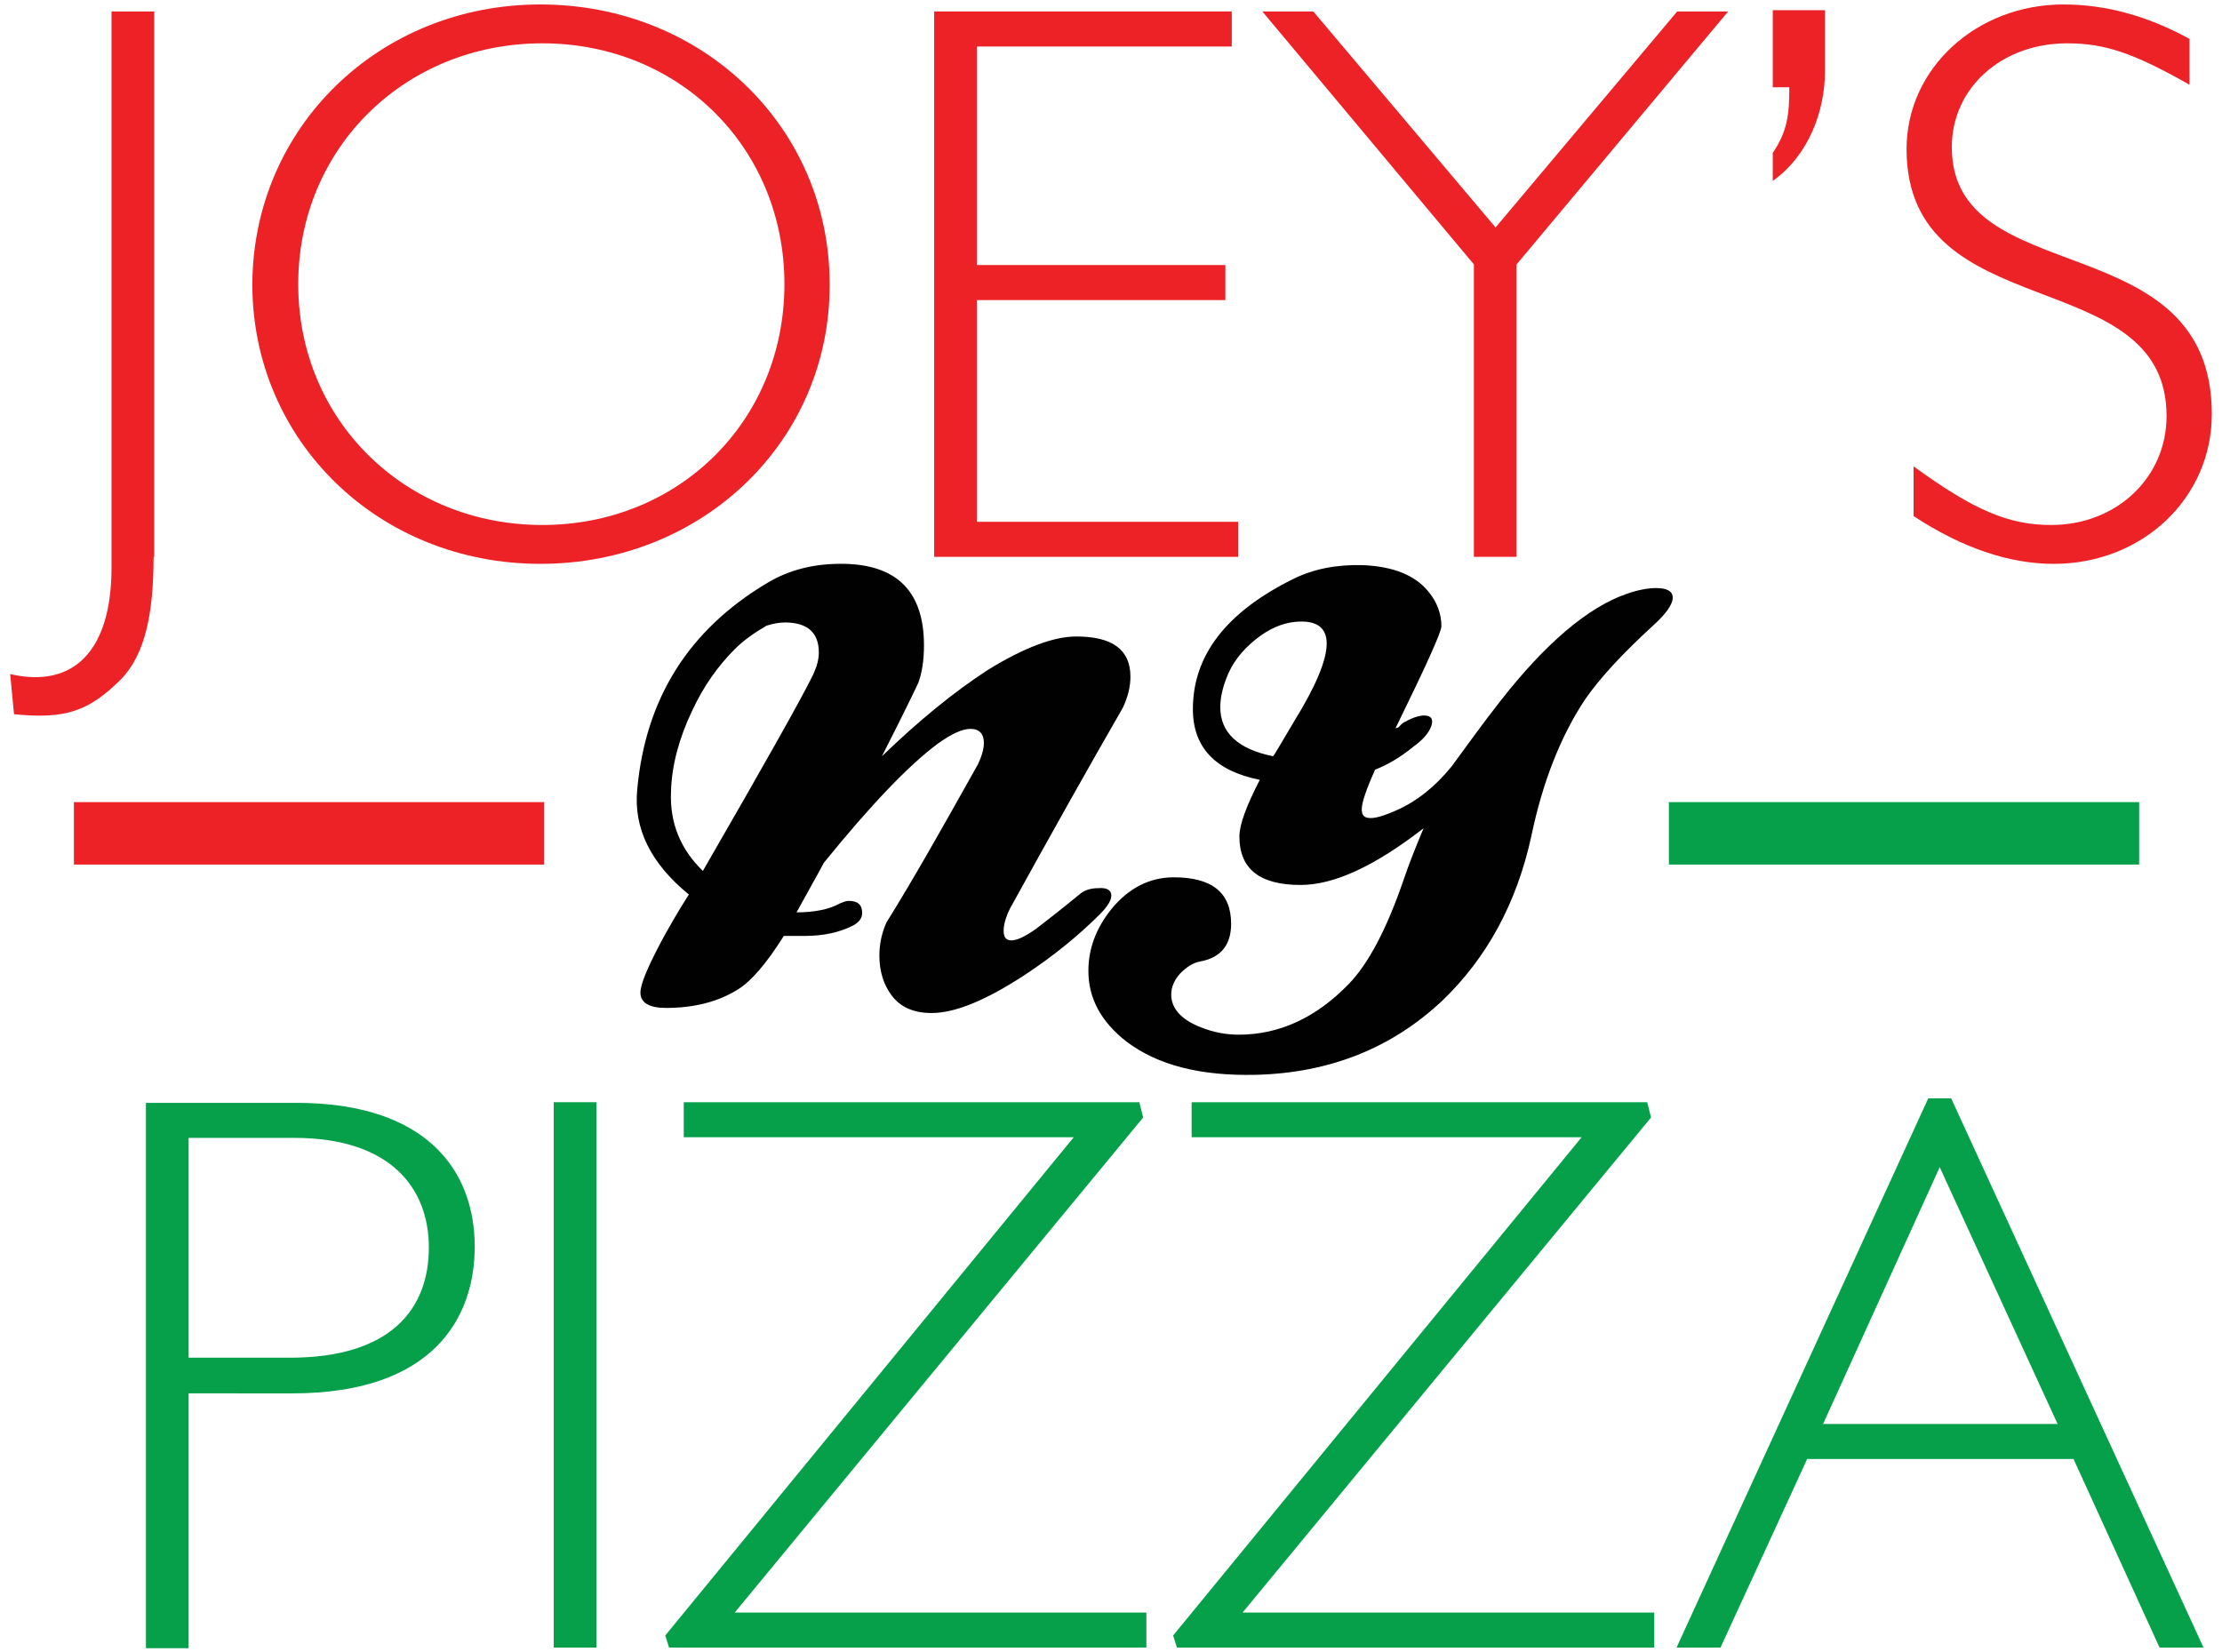 <?xml version="1.0" encoding="utf-8"?>
<!-- Generator: Adobe Illustrator 19.2.1, SVG Export Plug-In . SVG Version: 6.00 Build 0)  -->
<svg version="1.1" id="Layer_1" xmlns="http://www.w3.org/2000/svg" xmlns:xlink="http://www.w3.org/1999/xlink" x="0px" y="0px"
	 viewBox="0 0 348.7 259.3" style="enable-background:new 0 0 348.7 259.3;" xml:space="preserve">
<style type="text/css">
	.st0{fill:#010101;}
	.st1{fill:#EC2227;}
	.st2{fill:#06A04B;}
</style>
<g>
	<g>
		<path class="st0" d="M120.4,91.5c3.5-2.1,7.5-3.1,12.2-3c8.3,0.2,12.4,4.5,12.4,12.8c0,2.3-0.3,4.3-0.9,5.9
			c-0.6,1.3-2.5,5.2-5.7,11.5c5.8-5.6,11.3-10.1,16.7-13.6c5.7-3.5,10.3-5.2,13.8-5.2c5.7,0,8.5,2.1,8.5,6.3c0,1.6-0.4,3.2-1.2,4.9
			c-5.3,9.2-11.2,19.7-17.7,31.5c-0.7,1.4-1,2.6-1,3.5c0,1,0.4,1.5,1.2,1.5c0.9,0,2.2-0.6,4-1.9c1.7-1.3,4-3.1,6.8-5.4
			c0.7-0.6,1.7-0.9,2.9-0.9c1.3-0.1,2,0.3,2,1.2c0,0.7-0.6,1.7-1.8,2.9c-3.3,3.3-7.2,6.5-11.9,9.6c-6,3.9-10.8,5.9-14.5,5.9
			c-2.8,0-4.9-0.9-6.3-2.8c-1.2-1.6-1.9-3.7-1.9-6.2c0-1.9,0.4-3.6,1.1-5.2c4-6.4,8.7-14.7,14.4-24.9c0.6-1.3,0.9-2.4,0.9-3.3
			c0-1.4-0.7-2.2-2.1-2.2c-1.3,0-3,0.8-5.1,2.3c-4.6,3.4-10.6,9.7-17.9,18.7c-1,1.9-2.5,4.5-4.3,7.8c2.9,0,5.2-0.5,6.8-1.4
			c0.5-0.2,0.9-0.4,1.4-0.4c1.4,0,2.1,0.6,2.1,1.9c0,0.8-0.5,1.5-1.5,2c-2.2,1.1-4.7,1.6-7.5,1.6c-0.4,0-1,0-1.7,0
			c-0.7,0-1.3,0-1.6,0c-2.7,4.3-5.1,7.1-7.2,8.4c-3.2,2-7,2.9-11.3,2.9c-2.6,0-4-0.8-4-2.4c0-1.3,1.1-3.9,3.2-7.9
			c1.2-2.2,2.6-4.7,4.4-7.5c-6-4.9-8.7-10.4-8.1-16.5C101.3,109.7,108,98.9,120.4,91.5z M105.3,124.3c-0.2,4.9,1.5,9,5,12.4
			c9.7-16.8,15.5-27.1,17.3-30.8c0.6-1.3,0.9-2.4,0.9-3.5c0-3.1-1.8-4.7-5.3-4.7c-1,0-1.9,0.2-2.9,0.5c-1.9,1.1-3.6,2.3-5,3.7
			c-2.6,2.6-4.9,5.8-6.7,9.7C106.6,115.8,105.4,120.1,105.3,124.3z"/>
		<path class="st0" d="M215.8,120.8c-1.4,3.1-2.1,5.2-2.1,6.2c0,1,0.4,1.4,1.4,1.4c0.9,0,2.2-0.4,4-1.2c3.2-1.4,6.1-3.7,8.7-6.9
			c2.5-3.4,5-6.9,7.6-10.2c7.1-9.1,13.8-14.8,19.9-16.9c1.7-0.6,3.3-0.9,4.6-0.9c1.7,0,2.6,0.5,2.6,1.5c0,1.1-1.1,2.6-3.2,4.5
			c-4.7,4.3-8.2,8.1-10.5,11.4c-3.8,5.7-6.7,12.9-8.5,21.6c-2.3,10.5-7,19.1-14,25.8c-7.9,7.4-17.6,11.3-29.2,11.6
			c-8.7,0.2-15.4-1.5-20.3-5.2c-4-3.1-6-6.8-6-11.1c0-3.5,1.2-6.7,3.6-9.7c2.7-3.3,6-5,9.8-5c6,0,9,2.4,9,7.3c0,3.3-1.6,5.3-4.8,5.9
			c-1.2,0.2-2.2,0.9-3.2,1.9c-0.9,1-1.4,2.1-1.4,3.3c0,2.2,1.6,4,4.8,5.2c1.8,0.7,3.7,1.1,5.8,1.1c6.4,0,12.2-2.7,17.3-8
			c3-3.1,5.9-8.5,8.6-16.4c0.8-2.4,1.9-5.1,3.1-8c-7.6,5.9-14,8.9-19.3,8.9c-6.4,0-9.6-2.5-9.6-7.6c0-1.9,1.1-4.8,3.2-8.9
			c-7-1.4-10.5-5.1-10.5-11.1c0-8.4,5.2-15.2,15.7-20.4c3.2-1.6,6.8-2.3,10.9-2.2c4.9,0.2,8.3,1.6,10.4,4.2c1.3,1.6,2,3.4,2,5.4
			c0,0.9-2.4,6.2-7.2,16c0.2,0,0.5-0.1,0.8-0.5c0.3-0.3,0.6-0.5,0.7-0.5c1.2-0.7,2.3-1,3-1c1.1,0,1.5,0.6,1.1,1.7
			c-0.4,1.1-1.4,2.2-2.8,3.2C219.6,119,217.6,120.1,215.8,120.8z M192.4,106.6c-0.6,1.6-0.9,3.1-0.9,4.4c0,4,2.8,6.6,8.3,7.7
			c0.3-0.4,1.4-2.3,3.3-5.5c3.4-5.5,5.1-9.6,5.1-12.2c0-2.5-1.6-3.7-4.9-3.4c-2.1,0.2-4.2,1.1-6.3,2.8
			C194.9,102.1,193.3,104.1,192.4,106.6z"/>
	</g>
	<g>
		<path class="st1" d="M24.1,87.4c0,8.8-1.3,15.3-5.1,19.2c-5.1,5.1-8.8,6.3-16.8,5.5l-0.6-6.3c9.9,2.3,15.9-3.6,15.9-16.7V1.8h6.7
			V87.4z"/>
		<path class="st1" d="M84.8,88.5c-25.4,0-45.2-19.3-45.2-43.9C39.7,20,59.5,0.7,84.8,0.7c25.5,0,45.4,19.3,45.4,43.9
			C130.3,69.2,110.3,88.5,84.8,88.5z M85.1,6.8c-21.5,0-38.3,16.4-38.3,37.8s16.8,37.8,38.3,37.8c21.5,0,38-16.4,38-37.8
			S106.6,6.8,85.1,6.8z"/>
		<path class="st1" d="M193.3,7.3h-40v34.3h39v5.5h-39v34.8h41v5.5h-47.7V1.8h46.7V7.3z"/>
		<path class="st1" d="M238,41.5v45.9h-6.7V41.5L198.1,1.8h8l28.6,33.9l28.5-33.9h8L238,41.5z"/>
		<path class="st1" d="M286.4,11.1c0,6.4-2.6,13.3-8.2,17.3V24c2.3-3.4,2.6-6,2.6-10.3h-2.6V1.6h8.2V11.1z"/>
		<path class="st1" d="M343.6,13.3c-8.8-5-13.3-6.5-19.2-6.5c-10.3,0-18.1,7-18.1,16.3c0,22.8,40.8,11.9,40.8,41.9
			c0,13.2-10.9,23.5-24.8,23.5c-7,0-14.4-2.5-22-7.5v-7.8c9.5,6.9,14.9,9.2,21.6,9.2c10.2,0,18.1-7.4,18.1-17.1
			c0-24.3-40.8-13.7-40.8-41.9c0-12.7,11-22.7,24.6-22.7c6.7,0,13.2,1.8,19.8,5.4V13.3z"/>
	</g>
	<g>
		<path class="st2" d="M46.5,173.1c20.1,0,28,10.3,28,22.6c0,11-6.4,23-28.6,23H29.6v40h-6.7v-85.6H46.5z M29.6,213.1h15.9
			c15.9,0,21.8-7.7,21.8-17.3c0-9.3-6-17.2-21.1-17.2H29.6V213.1z"/>
		<path class="st2" d="M93.6,258.6h-6.7v-85.6h6.7V258.6z"/>
		<path class="st2" d="M179.4,175.4l-64.1,77.7h64.6v5.5H105l-0.6-1.9l64.1-78.2h-61.2v-5.5h71.5L179.4,175.4z"/>
		<path class="st2" d="M259.1,175.4L195,253.1h64.6v5.5h-74.9l-0.6-1.9l64.1-78.2H187v-5.5h71.5L259.1,175.4z"/>
		<path class="st2" d="M345.8,258.6h-6.9L325.4,229h-41.8L270,258.6h-6.9l39.5-86.2h3.6L345.8,258.6z M304.4,183.2l-18.3,40.3h36.8
			L304.4,183.2z"/>
	</g>
	<rect x="11.6" y="125.9" class="st1" width="73.8" height="9.8"/>
	<rect x="261.9" y="125.9" class="st2" width="73.8" height="9.8"/>
</g>
</svg>
